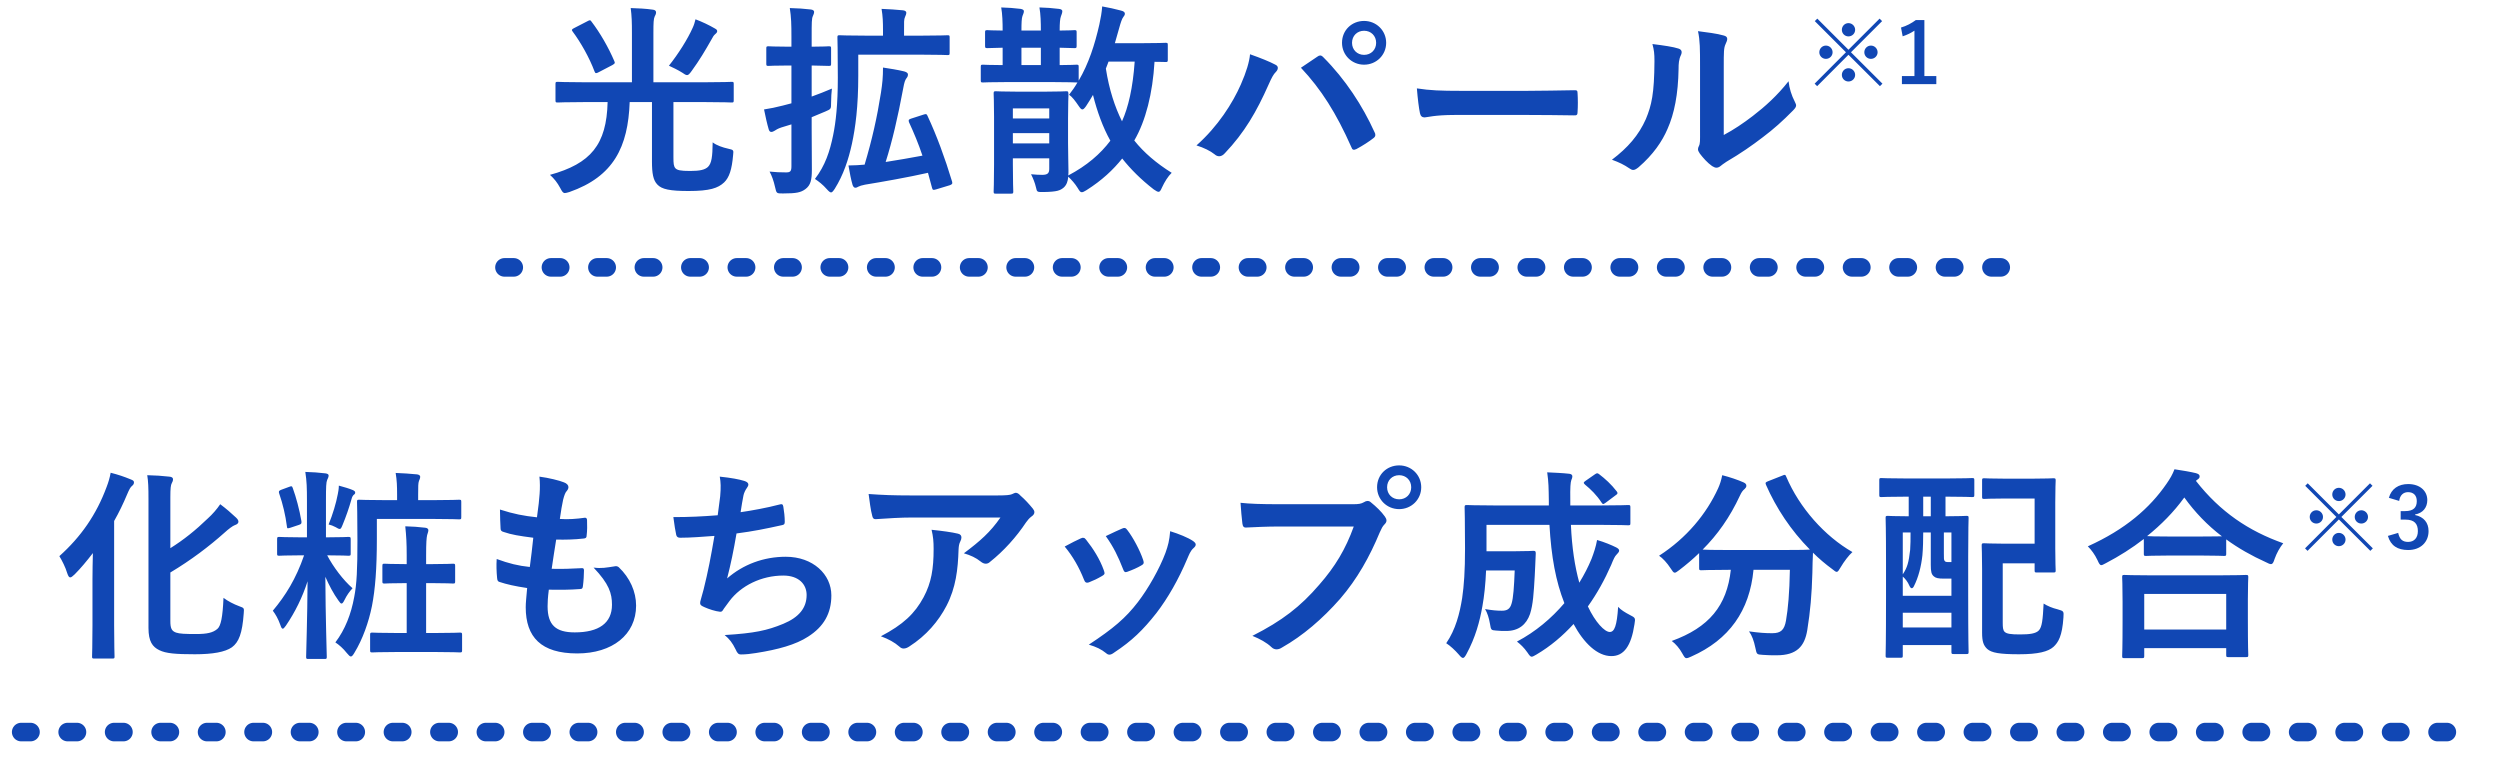 <svg 
 xmlns="http://www.w3.org/2000/svg"
 xmlns:xlink="http://www.w3.org/1999/xlink"
 width="269px" height="83px">
<path fill-rule="evenodd"  fill="rgb(17, 71, 180)"
 d="M259.867,55.354 L259.867,55.417 C260.792,55.615 261.313,56.235 261.313,57.142 C261.313,58.355 260.433,59.182 259.121,59.182 C257.989,59.182 257.243,58.724 256.938,57.663 L258.043,57.340 C258.196,58.032 258.519,58.310 259.112,58.310 C259.759,58.310 260.163,57.879 260.163,57.151 C260.163,56.370 259.795,55.911 258.833,55.911 L258.312,55.911 L258.312,54.995 L258.789,54.995 C259.687,54.995 260.046,54.609 260.046,53.917 C260.046,53.288 259.678,52.955 259.103,52.955 C258.627,52.955 258.240,53.252 258.151,53.899 L257.045,53.566 C257.306,52.596 258.079,52.084 259.121,52.084 C260.370,52.084 261.178,52.812 261.178,53.809 C261.178,54.618 260.693,55.211 259.867,55.354 ZM249.954,55.624 C249.954,56.019 249.631,56.334 249.236,56.334 C248.840,56.334 248.526,56.019 248.526,55.624 C248.526,55.229 248.840,54.905 249.236,54.905 C249.631,54.905 249.954,55.229 249.954,55.624 ZM253.369,55.624 C253.369,55.229 253.683,54.905 254.078,54.905 C254.474,54.905 254.797,55.229 254.797,55.624 C254.797,56.019 254.474,56.334 254.078,56.334 C253.683,56.334 253.369,56.019 253.369,55.624 ZM255.049,59.272 L251.662,55.893 L248.292,59.272 L248.023,59.002 L251.392,55.624 L248.041,52.273 L248.310,52.003 L251.662,55.354 L255.013,52.003 L255.282,52.273 L251.931,55.624 L255.318,59.002 L255.049,59.272 ZM251.662,53.917 C251.266,53.917 250.952,53.602 250.952,53.207 C250.952,52.812 251.266,52.488 251.662,52.488 C252.057,52.488 252.380,52.812 252.380,53.207 C252.380,53.602 252.057,53.917 251.662,53.917 ZM244.752,60.127 C244.620,60.545 244.532,60.699 244.356,60.699 C244.247,60.699 244.071,60.633 243.829,60.501 C242.267,59.797 240.837,58.983 239.540,58.037 L239.540,59.577 C239.540,59.797 239.518,59.819 239.298,59.819 C239.166,59.819 238.572,59.775 236.813,59.775 L233.404,59.775 C231.644,59.775 231.072,59.819 230.918,59.819 C230.698,59.819 230.676,59.797 230.676,59.577 L230.676,57.993 C229.401,58.983 228.037,59.841 226.607,60.589 C226.343,60.721 226.212,60.809 226.102,60.809 C225.948,60.809 225.860,60.655 225.684,60.259 C225.398,59.665 225.046,59.181 224.650,58.785 C228.697,56.960 231.314,54.672 233.118,52.055 C233.514,51.483 233.755,51.065 233.975,50.493 C234.833,50.625 235.647,50.757 236.285,50.911 C236.549,50.999 236.681,51.065 236.681,51.263 C236.681,51.373 236.637,51.483 236.461,51.593 C236.395,51.637 236.329,51.681 236.285,51.747 C238.902,55.090 241.959,57.136 245.676,58.455 C245.302,58.917 244.972,59.511 244.752,60.127 ZM235.031,53.529 C233.887,55.112 232.524,56.476 231.028,57.685 C231.292,57.707 231.908,57.729 233.404,57.729 L236.813,57.729 C238.110,57.729 238.770,57.707 239.078,57.707 C237.494,56.498 236.153,55.090 235.031,53.529 ZM220.949,69.606 C220.377,70.112 219.321,70.398 217.254,70.398 C215.164,70.398 214.284,70.244 213.823,69.826 C213.427,69.452 213.273,69.034 213.273,68.067 L213.273,61.226 C213.273,59.643 213.229,58.851 213.229,58.719 C213.229,58.477 213.251,58.455 213.493,58.455 C213.625,58.455 214.262,58.499 215.582,58.499 L218.925,58.499 L218.925,53.639 L215.802,53.639 C214.174,53.639 213.647,53.683 213.515,53.683 C213.295,53.683 213.273,53.661 213.273,53.463 L213.273,51.703 C213.273,51.483 213.295,51.461 213.515,51.461 C213.647,51.461 214.174,51.505 215.802,51.505 L218.617,51.505 C220.245,51.505 220.795,51.461 220.927,51.461 C221.169,51.461 221.190,51.483 221.190,51.703 C221.190,51.835 221.147,52.495 221.147,54.056 L221.147,59.005 C221.147,60.567 221.190,61.226 221.190,61.358 C221.190,61.578 221.169,61.600 220.927,61.600 L219.167,61.600 C218.947,61.600 218.925,61.578 218.925,61.358 L218.925,60.611 L215.494,60.611 L215.494,66.989 C215.494,67.495 215.516,67.803 215.692,67.979 C215.912,68.199 216.352,68.265 217.342,68.265 C218.397,68.265 219.057,68.177 219.387,67.825 C219.717,67.451 219.805,66.725 219.893,64.943 C220.311,65.207 220.839,65.427 221.388,65.559 C222.070,65.757 222.070,65.757 222.026,66.439 C221.894,68.440 221.476,69.122 220.949,69.606 ZM212.195,53.485 C212.063,53.485 211.403,53.441 209.512,53.441 L209.336,53.441 L209.336,55.552 C210.875,55.552 211.425,55.508 211.579,55.508 C211.799,55.508 211.821,55.530 211.821,55.728 C211.821,55.860 211.777,56.872 211.777,59.885 L211.777,63.976 C211.777,69.012 211.821,70.002 211.821,70.134 C211.821,70.354 211.799,70.376 211.579,70.376 L210.238,70.376 C209.996,70.376 209.974,70.354 209.974,70.134 L209.974,69.408 L204.739,69.408 L204.739,70.530 C204.739,70.750 204.717,70.772 204.519,70.772 L203.134,70.772 C202.914,70.772 202.892,70.750 202.892,70.530 C202.892,70.376 202.936,69.386 202.936,64.218 L202.936,60.479 C202.936,56.894 202.892,55.860 202.892,55.728 C202.892,55.530 202.914,55.508 203.134,55.508 C203.243,55.508 203.837,55.552 205.377,55.552 L205.377,53.441 L205.113,53.441 C203.200,53.441 202.562,53.485 202.430,53.485 C202.232,53.485 202.210,53.463 202.210,53.243 L202.210,51.681 C202.210,51.461 202.232,51.439 202.430,51.439 C202.562,51.439 203.200,51.483 205.113,51.483 L209.512,51.483 C211.403,51.483 212.063,51.439 212.195,51.439 C212.415,51.439 212.437,51.461 212.437,51.681 L212.437,53.243 C212.437,53.463 212.415,53.485 212.195,53.485 ZM204.739,67.517 L209.974,67.517 L209.974,65.933 L204.739,65.933 L204.739,67.517 ZM204.739,57.290 L204.739,61.798 C205.223,61.073 205.377,60.523 205.531,59.181 C205.575,58.653 205.575,57.949 205.575,57.290 L204.739,57.290 ZM207.752,53.441 L206.938,53.441 L206.938,55.552 L207.752,55.552 L207.752,53.441 ZM208.082,62.018 C207.818,61.798 207.752,61.512 207.752,60.765 L207.752,57.290 L206.938,57.290 C206.938,58.103 206.916,59.027 206.850,59.753 C206.719,60.941 206.433,62.106 205.927,63.096 C205.861,63.228 205.773,63.294 205.707,63.294 C205.619,63.294 205.531,63.206 205.443,63.008 C205.289,62.634 205.003,62.260 204.739,62.040 L204.739,64.108 L209.974,64.108 L209.974,62.260 L209.160,62.260 C208.544,62.260 208.280,62.194 208.082,62.018 ZM209.160,59.577 C209.160,60.083 209.160,60.215 209.226,60.325 C209.292,60.457 209.424,60.479 209.644,60.479 L209.974,60.479 L209.974,57.290 L209.160,57.290 L209.160,59.577 ZM204.646,8.185 L205.994,8.185 L205.994,3.297 C205.653,3.530 205.221,3.746 204.727,3.908 L204.548,2.964 C205.141,2.794 205.671,2.506 206.147,2.156 L207.063,2.156 L207.063,8.185 L208.348,8.185 L208.348,9.056 L204.646,9.056 L204.646,8.185 ZM197.187,5.624 C197.187,6.019 196.864,6.334 196.468,6.334 C196.073,6.334 195.758,6.019 195.758,5.624 C195.758,5.229 196.073,4.905 196.468,4.905 C196.864,4.905 197.187,5.229 197.187,5.624 ZM200.601,5.624 C200.601,5.229 200.916,4.905 201.311,4.905 C201.706,4.905 202.030,5.229 202.030,5.624 C202.030,6.019 201.706,6.334 201.311,6.334 C200.916,6.334 200.601,6.019 200.601,5.624 ZM202.281,9.272 L198.894,5.893 L195.525,9.272 L195.255,9.002 L198.625,5.624 L195.273,2.273 L195.543,2.003 L198.894,5.354 L202.245,2.003 L202.515,2.273 L199.164,5.624 L202.551,9.002 L202.281,9.272 ZM198.894,3.917 C198.499,3.917 198.184,3.602 198.184,3.207 C198.184,2.812 198.499,2.488 198.894,2.488 C199.289,2.488 199.613,2.812 199.613,3.207 C199.613,3.602 199.289,3.917 198.894,3.917 ZM189.676,14.768 C188.533,15.647 187.301,16.505 185.762,17.407 C185.366,17.671 185.322,17.715 185.124,17.869 C184.992,17.979 184.838,18.045 184.684,18.045 C184.552,18.045 184.398,17.979 184.222,17.869 C183.738,17.539 183.232,16.967 182.902,16.527 C182.770,16.329 182.704,16.197 182.704,16.065 C182.704,15.955 182.726,15.867 182.792,15.735 C182.946,15.449 182.924,15.185 182.924,14.064 L182.924,7.180 C182.924,5.266 182.924,4.364 182.704,3.353 C183.584,3.463 184.794,3.617 185.454,3.815 C185.740,3.881 185.850,4.012 185.850,4.188 C185.850,4.320 185.784,4.518 185.674,4.738 C185.476,5.156 185.476,5.596 185.476,7.180 L185.476,14.526 C186.553,13.954 187.565,13.272 188.599,12.480 C189.918,11.468 191.216,10.303 192.448,8.741 C192.536,9.511 192.756,10.237 193.129,10.963 C193.195,11.117 193.261,11.226 193.261,11.336 C193.261,11.490 193.173,11.644 192.932,11.886 C191.832,13.008 190.820,13.910 189.676,14.768 ZM180.615,7.400 C180.571,10.149 180.153,12.238 179.427,13.866 C178.855,15.207 177.888,16.637 176.304,18.001 C176.084,18.177 175.908,18.287 175.732,18.287 C175.600,18.287 175.468,18.221 175.314,18.111 C174.765,17.737 174.237,17.473 173.445,17.187 C175.160,15.889 176.326,14.548 177.096,12.810 C177.712,11.314 177.998,10.105 178.020,6.586 C178.020,5.750 177.976,5.398 177.800,4.738 C179.053,4.892 180.065,5.046 180.593,5.222 C180.967,5.332 181.011,5.596 180.879,5.904 C180.637,6.388 180.615,6.872 180.615,7.400 ZM173.847,53.287 L172.791,54.078 C172.659,54.166 172.571,54.232 172.505,54.232 C172.439,54.232 172.395,54.166 172.329,54.078 C171.801,53.265 171.164,52.649 170.548,52.143 C170.460,52.055 170.416,52.011 170.416,51.945 C170.416,51.879 170.482,51.835 170.592,51.747 L171.603,51.043 C171.823,50.889 171.889,50.889 172.065,51.021 C172.703,51.505 173.385,52.121 173.957,52.869 C174.089,53.045 174.089,53.133 173.847,53.287 ZM169.348,12.414 C167.698,12.392 166.071,12.370 164.443,12.370 L156.525,12.370 C154.348,12.370 153.512,12.634 153.292,12.634 C153.028,12.634 152.852,12.502 152.786,12.172 C152.676,11.666 152.544,10.633 152.456,9.511 C153.886,9.731 154.986,9.775 157.207,9.775 L164.289,9.775 C165.961,9.775 167.654,9.731 169.348,9.709 C169.678,9.687 169.744,9.753 169.744,10.017 C169.788,10.677 169.788,11.424 169.744,12.084 C169.744,12.348 169.656,12.436 169.348,12.414 ZM150.549,54.782 C149.229,54.782 148.173,53.749 148.173,52.429 C148.173,51.065 149.229,50.076 150.549,50.076 C151.868,50.076 152.924,51.109 152.924,52.429 C152.924,53.749 151.868,54.782 150.549,54.782 ZM150.549,51.131 C149.801,51.131 149.251,51.681 149.251,52.429 C149.251,53.177 149.801,53.727 150.549,53.727 C151.296,53.727 151.846,53.177 151.846,52.429 C151.846,51.681 151.296,51.131 150.549,51.131 ZM146.775,6.960 C145.456,6.960 144.400,5.926 144.400,4.606 C144.400,3.243 145.456,2.253 146.775,2.253 C148.095,2.253 149.151,3.287 149.151,4.606 C149.151,5.926 148.095,6.960 146.775,6.960 ZM146.775,3.309 C146.028,3.309 145.478,3.859 145.478,4.606 C145.478,5.354 146.028,5.904 146.775,5.904 C147.523,5.904 148.073,5.354 148.073,4.606 C148.073,3.859 147.523,3.309 146.775,3.309 ZM147.985,14.526 C147.985,14.658 147.919,14.768 147.765,14.877 C147.347,15.207 146.643,15.669 145.940,16.043 C145.654,16.175 145.500,16.131 145.412,15.845 C143.784,12.172 142.157,9.599 139.979,7.290 C140.771,6.762 141.365,6.344 141.739,6.102 C141.849,6.014 141.959,5.970 142.047,5.970 C142.157,5.970 142.245,6.014 142.377,6.146 C144.774,8.543 146.621,11.402 147.897,14.218 C147.963,14.328 147.985,14.416 147.985,14.526 ZM146.766,54.034 C146.898,53.947 147.030,53.903 147.140,53.903 C147.272,53.903 147.404,53.947 147.514,54.056 C148.085,54.518 148.635,55.046 149.009,55.574 C149.119,55.728 149.185,55.860 149.185,56.014 C149.185,56.146 149.119,56.278 148.965,56.432 C148.767,56.630 148.657,56.850 148.459,57.290 C147.382,59.885 146.040,62.304 144.192,64.438 C142.301,66.593 140.168,68.418 137.946,69.672 C137.748,69.804 137.550,69.870 137.352,69.870 C137.176,69.870 136.978,69.804 136.803,69.628 C136.297,69.144 135.571,68.748 134.757,68.418 C137.968,66.791 139.926,65.273 141.949,62.920 C143.665,60.963 144.786,59.093 145.666,56.652 L137.726,56.652 C136.297,56.652 135.043,56.718 134.097,56.762 C133.811,56.784 133.723,56.630 133.679,56.322 C133.613,55.882 133.525,54.738 133.481,54.100 C134.471,54.210 135.637,54.254 137.704,54.254 L145.556,54.254 C146.216,54.254 146.458,54.210 146.766,54.034 ZM136.504,9.093 C135.207,12.018 133.909,14.262 131.798,16.483 C131.600,16.703 131.402,16.813 131.182,16.813 C131.006,16.813 130.852,16.747 130.676,16.593 C130.236,16.241 129.532,15.889 128.740,15.647 C131.050,13.602 132.633,11.095 133.513,9.093 C134.107,7.751 134.437,6.630 134.503,5.838 C135.624,6.234 136.614,6.630 137.230,6.960 C137.428,7.048 137.494,7.180 137.494,7.312 C137.494,7.466 137.406,7.619 137.274,7.751 C137.032,7.993 136.856,8.301 136.504,9.093 ZM127.757,60.105 C126.812,62.348 125.668,64.350 124.436,65.955 C122.985,67.803 121.775,68.968 119.906,70.200 C119.730,70.332 119.554,70.442 119.378,70.442 C119.268,70.442 119.136,70.398 119.026,70.288 C118.476,69.848 117.970,69.606 117.156,69.364 C119.796,67.627 121.115,66.505 122.435,64.789 C123.535,63.360 124.766,61.204 125.404,59.489 C125.690,58.675 125.822,58.191 125.910,57.158 C126.834,57.444 127.823,57.839 128.373,58.213 C128.549,58.345 128.659,58.455 128.659,58.587 C128.659,58.719 128.593,58.829 128.417,58.983 C128.087,59.269 127.933,59.709 127.757,60.105 ZM121.313,57.048 C121.907,57.817 122.655,59.203 123.007,60.259 C123.117,60.589 123.073,60.699 122.787,60.853 C122.369,61.095 121.885,61.314 121.269,61.534 C121.027,61.622 120.939,61.512 120.829,61.204 C120.323,59.907 119.818,58.851 118.982,57.685 C119.862,57.268 120.367,57.026 120.741,56.872 C120.983,56.762 121.137,56.784 121.313,57.048 ZM125.039,20.156 C124.885,20.508 124.797,20.640 124.665,20.640 C124.533,20.640 124.401,20.552 124.137,20.376 C122.774,19.320 121.652,18.199 120.750,17.055 C119.783,18.265 118.573,19.408 116.901,20.464 C116.660,20.618 116.506,20.684 116.396,20.684 C116.242,20.684 116.154,20.552 115.956,20.222 C115.670,19.760 115.296,19.342 114.944,19.012 C114.900,19.518 114.768,19.892 114.460,20.178 C114.086,20.486 113.778,20.640 112.283,20.662 C111.601,20.662 111.579,20.684 111.469,20.156 C111.359,19.672 111.161,19.188 110.941,18.748 C111.447,18.792 111.733,18.814 112.151,18.814 C112.767,18.814 112.899,18.594 112.899,18.155 L112.899,17.033 L108.984,17.033 L108.984,17.671 C108.984,19.606 109.028,20.486 109.028,20.596 C109.028,20.816 109.006,20.838 108.764,20.838 L107.158,20.838 C106.938,20.838 106.916,20.816 106.916,20.596 C106.916,20.464 106.960,19.672 106.960,17.693 L106.960,12.568 C106.960,10.941 106.916,10.215 106.916,10.083 C106.916,9.841 106.938,9.819 107.158,9.819 C107.290,9.819 107.862,9.863 109.490,9.863 L112.415,9.863 C114.042,9.863 114.592,9.819 114.724,9.819 C114.944,9.819 114.966,9.841 114.966,10.259 C114.966,10.391 114.922,11.051 114.922,12.744 L114.922,15.383 C114.922,16.483 114.966,17.693 114.966,18.375 C114.966,18.550 114.966,18.726 114.944,18.880 C116.945,17.825 118.397,16.571 119.475,15.141 C118.661,13.690 118.045,11.974 117.605,10.215 C117.385,10.611 117.121,11.007 116.857,11.424 C116.682,11.666 116.572,11.776 116.462,11.776 C116.352,11.776 116.242,11.666 116.066,11.402 C115.692,10.853 115.362,10.413 115.032,10.193 C115.362,9.775 115.670,9.335 115.934,8.873 L115.824,8.873 C115.692,8.873 115.032,8.829 113.075,8.829 L108.500,8.829 C106.542,8.829 105.905,8.873 105.773,8.873 C105.553,8.873 105.531,8.851 105.531,8.631 L105.531,7.202 C105.531,6.982 105.553,6.960 105.773,6.960 C105.883,6.960 106.432,7.004 107.884,7.004 L107.884,5.134 C106.762,5.156 106.366,5.178 106.256,5.178 C106.014,5.178 105.993,5.156 105.993,4.914 L105.993,3.485 C105.993,3.265 106.014,3.243 106.256,3.243 C106.366,3.243 106.762,3.287 107.884,3.287 C107.884,2.407 107.862,1.549 107.730,0.801 C108.522,0.823 109.072,0.867 109.819,0.955 C110.061,0.999 110.171,1.087 110.171,1.197 C110.171,1.395 110.083,1.527 110.017,1.725 C109.929,1.967 109.907,2.451 109.907,3.287 L111.997,3.287 C111.997,2.407 111.975,1.549 111.843,0.801 C112.635,0.823 113.185,0.867 113.932,0.955 C114.196,0.977 114.306,1.087 114.306,1.197 C114.306,1.395 114.218,1.571 114.152,1.769 C114.064,2.011 114.020,2.451 114.020,3.287 C115.098,3.287 115.494,3.243 115.604,3.243 C115.824,3.243 115.846,3.265 115.846,3.485 L115.846,4.914 C115.846,5.156 115.824,5.178 115.604,5.178 C115.494,5.178 115.098,5.156 114.020,5.134 L114.020,7.004 C115.230,7.004 115.714,6.960 115.824,6.960 C116.044,6.960 116.066,6.982 116.066,7.202 L116.066,8.675 C117.143,6.850 117.803,4.782 118.287,2.649 C118.441,1.945 118.551,1.329 118.595,0.691 C119.343,0.823 119.937,0.955 120.596,1.131 C120.882,1.197 121.036,1.307 121.036,1.461 C121.036,1.593 120.992,1.681 120.882,1.813 C120.728,1.989 120.574,2.473 120.442,2.957 L119.959,4.650 L122.620,4.650 C124.599,4.650 125.281,4.606 125.413,4.606 C125.633,4.606 125.655,4.628 125.655,4.848 L125.655,6.410 C125.655,6.652 125.633,6.674 125.413,6.674 C125.325,6.674 124.973,6.652 124.225,6.652 C124.027,10.039 123.280,13.008 122.048,15.119 C123.082,16.417 124.423,17.561 126.073,18.594 C125.677,18.968 125.303,19.584 125.039,20.156 ZM112.899,11.666 L108.984,11.666 L108.984,12.744 L112.899,12.744 L112.899,11.666 ZM112.899,14.328 L108.984,14.328 L108.984,15.427 L112.899,15.427 L112.899,14.328 ZM111.997,5.134 L109.907,5.134 L109.907,7.004 L111.997,7.004 L111.997,5.134 ZM122.092,6.630 L119.277,6.630 C119.189,6.894 119.079,7.136 118.991,7.378 C119.343,9.643 119.959,11.512 120.728,13.052 C121.410,11.534 121.894,9.467 122.092,6.630 ZM100.730,20.376 C100.422,20.464 100.356,20.464 100.290,20.222 L99.850,18.594 C97.716,19.078 94.835,19.584 93.076,19.870 C92.724,19.936 92.460,20.024 92.350,20.090 C92.240,20.156 92.152,20.200 92.020,20.200 C91.910,20.200 91.800,20.090 91.734,19.892 C91.558,19.276 91.448,18.682 91.294,17.803 C91.954,17.803 92.482,17.759 93.032,17.715 C93.845,14.987 94.373,12.634 94.791,9.973 C94.945,8.961 95.011,8.323 95.011,7.268 C95.737,7.378 96.595,7.510 97.298,7.685 C97.518,7.751 97.694,7.839 97.694,8.015 C97.694,8.169 97.650,8.279 97.540,8.411 C97.386,8.609 97.298,8.873 97.189,9.489 C96.595,12.678 96.001,15.207 95.297,17.429 C96.551,17.231 97.980,16.989 99.256,16.747 C98.838,15.493 98.332,14.284 97.804,13.140 C97.738,12.920 97.760,12.854 98.024,12.766 L99.388,12.326 C99.652,12.238 99.718,12.260 99.806,12.480 C100.774,14.548 101.675,16.989 102.445,19.540 C102.511,19.760 102.445,19.848 102.181,19.936 L100.730,20.376 ZM101.961,5.926 C101.829,5.926 101.125,5.882 99.058,5.882 L92.350,5.882 L92.350,8.147 C92.350,11.490 92.042,13.734 91.668,15.471 C91.294,17.187 90.744,18.836 89.821,20.310 C89.645,20.574 89.535,20.706 89.425,20.706 C89.315,20.706 89.183,20.596 88.985,20.376 C88.523,19.848 88.083,19.518 87.687,19.254 C88.787,17.825 89.293,16.285 89.645,14.548 C89.931,13.162 90.150,11.270 90.150,8.367 C90.150,5.442 90.106,4.166 90.106,4.034 C90.106,3.815 90.128,3.793 90.348,3.793 C90.480,3.793 91.228,3.837 93.318,3.837 L95.011,3.837 L95.011,3.265 C95.011,2.341 94.989,1.769 94.857,0.955 C95.649,0.977 96.397,1.043 97.167,1.109 C97.386,1.131 97.518,1.241 97.518,1.351 C97.518,1.527 97.452,1.659 97.386,1.813 C97.254,2.077 97.276,2.407 97.276,3.265 L97.276,3.837 L99.058,3.837 C101.125,3.837 101.829,3.793 101.961,3.793 C102.159,3.793 102.181,3.815 102.181,4.034 L102.181,5.684 C102.181,5.904 102.159,5.926 101.961,5.926 ZM89.513,9.533 C89.469,9.929 89.425,10.501 89.425,11.051 C89.425,11.732 89.425,11.732 88.809,11.996 L87.335,12.612 L87.335,13.800 C87.335,15.339 87.357,17.165 87.357,18.243 C87.357,19.364 87.225,19.936 86.653,20.354 C86.170,20.706 85.708,20.816 84.234,20.816 C83.552,20.816 83.552,20.816 83.398,20.134 C83.244,19.430 83.024,18.858 82.805,18.462 C83.398,18.528 83.970,18.550 84.586,18.550 C85.026,18.550 85.158,18.440 85.158,17.891 L85.158,13.382 L84.080,13.712 C83.684,13.844 83.486,13.976 83.354,14.064 C83.244,14.130 83.112,14.196 83.002,14.196 C82.870,14.196 82.783,14.130 82.717,13.932 C82.541,13.338 82.365,12.546 82.211,11.776 C82.914,11.666 83.464,11.556 84.234,11.358 L85.158,11.117 L85.158,7.048 L84.872,7.048 C83.310,7.048 82.827,7.092 82.695,7.092 C82.475,7.092 82.453,7.070 82.453,6.850 L82.453,5.222 C82.453,5.002 82.475,4.980 82.695,4.980 C82.827,4.980 83.310,5.024 84.872,5.024 L85.158,5.024 L85.158,3.991 C85.158,2.583 85.136,1.879 84.982,0.867 C85.818,0.889 86.521,0.933 87.247,1.021 C87.467,1.043 87.599,1.153 87.599,1.263 C87.599,1.439 87.533,1.571 87.467,1.725 C87.335,1.989 87.335,2.451 87.335,3.947 L87.335,5.024 C88.611,5.024 89.073,4.980 89.183,4.980 C89.403,4.980 89.425,5.002 89.425,5.222 L89.425,6.850 C89.425,7.070 89.403,7.092 89.183,7.092 C89.073,7.092 88.611,7.070 87.335,7.048 L87.335,10.391 C88.061,10.127 88.809,9.841 89.513,9.533 ZM79.997,53.309 C79.887,53.903 79.799,54.342 79.689,55.112 C80.789,54.958 82.592,54.628 83.824,54.298 C84.132,54.210 84.242,54.232 84.286,54.518 C84.374,55.024 84.440,55.618 84.440,56.146 C84.440,56.388 84.374,56.454 84.176,56.498 C82.284,56.916 81.097,57.158 79.249,57.400 C78.941,59.225 78.633,60.699 78.238,62.238 C79.953,60.743 82.152,59.907 84.550,59.907 C87.475,59.907 89.454,61.798 89.454,64.064 C89.454,65.999 88.641,67.429 86.947,68.506 C85.627,69.364 83.736,69.892 81.339,70.266 C80.789,70.354 80.261,70.420 79.711,70.420 C79.491,70.420 79.337,70.310 79.161,69.892 C78.809,69.166 78.479,68.748 77.974,68.331 C81.185,68.133 82.526,67.847 84.286,67.121 C85.979,66.417 86.793,65.405 86.793,64.020 C86.793,62.876 85.957,61.930 84.286,61.930 C81.910,61.930 79.733,63.030 78.501,64.658 C78.303,64.943 78.084,65.207 77.886,65.493 C77.732,65.757 77.666,65.845 77.468,65.823 C76.984,65.779 76.258,65.537 75.818,65.339 C75.466,65.185 75.334,65.097 75.334,64.899 C75.334,64.811 75.356,64.658 75.422,64.460 C75.532,64.086 75.620,63.756 75.708,63.426 C76.192,61.490 76.500,59.863 76.874,57.663 C75.686,57.751 74.301,57.861 73.179,57.861 C72.937,57.861 72.805,57.751 72.761,57.554 C72.695,57.290 72.541,56.366 72.453,55.640 C74.169,55.640 75.532,55.574 77.226,55.442 C77.336,54.672 77.424,53.947 77.490,53.419 C77.578,52.451 77.556,51.879 77.446,51.285 C78.699,51.417 79.513,51.571 80.085,51.747 C80.371,51.835 80.525,51.967 80.525,52.143 C80.525,52.253 80.437,52.407 80.371,52.495 C80.217,52.693 80.041,53.067 79.997,53.309 ZM78.729,11.029 C78.597,11.029 77.915,10.985 75.914,10.985 L72.461,10.985 L72.461,16.923 C72.461,17.583 72.483,17.891 72.681,18.111 C72.879,18.309 73.209,18.396 74.264,18.396 C75.320,18.396 75.848,18.265 76.178,17.957 C76.574,17.561 76.662,16.879 76.684,15.317 C77.102,15.647 77.761,15.867 78.355,15.999 C78.927,16.131 78.949,16.131 78.883,16.681 C78.751,18.243 78.465,19.100 77.915,19.628 C77.256,20.244 76.376,20.552 74.089,20.552 C72.109,20.552 71.207,20.376 70.723,19.848 C70.284,19.386 70.152,18.660 70.152,17.385 L70.152,10.985 L67.754,10.985 C67.578,15.801 66.039,18.990 61.266,20.662 C61.024,20.728 60.892,20.772 60.782,20.772 C60.584,20.772 60.496,20.640 60.276,20.222 C59.968,19.650 59.639,19.232 59.177,18.814 C63.575,17.605 65.269,15.559 65.379,10.985 L62.828,10.985 C60.826,10.985 60.166,11.029 60.012,11.029 C59.792,11.029 59.770,11.007 59.770,10.765 L59.770,9.049 C59.770,8.829 59.792,8.807 60.012,8.807 C60.166,8.807 60.826,8.851 62.828,8.851 L67.996,8.851 L67.996,3.551 C67.996,2.385 67.974,1.725 67.864,0.867 C68.656,0.889 69.514,0.933 70.262,1.043 C70.482,1.065 70.591,1.175 70.591,1.329 C70.591,1.505 70.526,1.615 70.438,1.791 C70.328,2.033 70.306,2.429 70.306,3.551 L70.306,8.851 L75.914,8.851 C77.915,8.851 78.597,8.807 78.729,8.807 C78.927,8.807 78.949,8.829 78.949,9.049 L78.949,10.765 C78.949,11.007 78.927,11.029 78.729,11.029 ZM76.552,4.254 C75.892,5.420 75.254,6.498 74.418,7.641 C74.198,7.949 74.067,8.081 73.935,8.081 C73.803,8.081 73.649,7.993 73.407,7.817 C72.923,7.510 72.351,7.246 71.977,7.070 C72.989,5.794 73.979,4.232 74.528,3.001 C74.682,2.671 74.748,2.429 74.836,2.077 C75.540,2.341 76.288,2.693 76.926,3.067 C77.124,3.177 77.168,3.243 77.168,3.353 C77.168,3.463 77.124,3.529 76.948,3.683 C76.816,3.793 76.706,3.947 76.552,4.254 ZM64.411,7.773 C64.125,7.927 64.059,7.905 63.971,7.685 C63.421,6.212 62.476,4.540 61.618,3.397 C61.486,3.221 61.508,3.155 61.772,3.023 L63.224,2.275 C63.465,2.143 63.531,2.143 63.641,2.319 C64.565,3.529 65.467,5.090 66.105,6.586 C66.193,6.806 66.171,6.828 65.885,7.004 L64.411,7.773 ZM60.680,51.901 C60.988,52.011 61.164,52.209 61.164,52.407 C61.164,52.561 61.098,52.693 60.988,52.825 C60.834,52.979 60.724,53.265 60.592,53.771 C60.482,54.276 60.350,55.024 60.240,55.838 C61.120,55.904 62.022,55.838 62.946,55.706 C63.100,55.706 63.166,55.816 63.166,55.970 C63.188,56.498 63.188,57.114 63.122,57.619 C63.122,57.861 63.034,57.927 62.770,57.949 C61.802,58.059 60.812,58.081 59.845,58.059 C59.713,58.829 59.493,60.325 59.361,61.204 C60.526,61.226 61.428,61.204 62.484,61.139 C62.770,61.095 62.836,61.183 62.836,61.380 C62.836,61.776 62.792,62.568 62.726,63.030 C62.704,63.294 62.638,63.382 62.418,63.382 C61.318,63.470 60.175,63.470 59.053,63.448 C58.943,64.306 58.921,64.833 58.921,65.229 C58.921,67.253 59.801,68.045 61.846,68.045 C64.419,68.045 65.849,67.055 65.849,65.075 C65.849,63.844 65.541,62.832 63.869,61.073 C64.749,61.183 65.233,61.073 66.113,60.941 C66.267,60.897 66.443,60.919 66.575,61.029 C67.784,62.172 68.444,63.668 68.444,65.163 C68.444,68.287 65.893,70.310 62.110,70.310 C58.217,70.310 56.568,68.550 56.568,65.339 C56.568,64.877 56.633,64.262 56.721,63.272 C55.402,63.074 54.522,62.876 53.730,62.612 C53.576,62.568 53.510,62.458 53.488,62.194 C53.422,61.512 53.400,60.831 53.444,60.149 C54.764,60.633 55.754,60.875 57.007,61.007 C57.117,60.193 57.293,58.763 57.381,57.861 C55.842,57.663 55.050,57.532 54.214,57.246 C53.950,57.180 53.862,57.070 53.862,56.872 C53.840,56.344 53.796,55.618 53.796,54.826 C55.292,55.310 56.348,55.508 57.777,55.662 C57.953,54.386 58.019,53.793 58.063,53.133 C58.107,52.517 58.107,51.879 58.041,51.285 C59.053,51.417 60.197,51.703 60.680,51.901 ZM49.479,70.200 C49.347,70.200 48.732,70.156 46.840,70.156 L42.705,70.156 C40.814,70.156 40.198,70.200 40.066,70.200 C39.846,70.200 39.824,70.178 39.824,69.958 L39.824,68.331 C39.824,68.089 39.846,68.067 40.066,68.067 C40.198,68.067 40.814,68.111 42.705,68.111 L43.761,68.111 L43.761,62.744 L43.651,62.744 C42.045,62.744 41.518,62.788 41.386,62.788 C41.166,62.788 41.144,62.766 41.144,62.546 L41.144,60.919 C41.144,60.677 41.166,60.655 41.386,60.655 C41.518,60.655 42.045,60.699 43.651,60.699 L43.761,60.699 L43.761,59.775 C43.761,58.455 43.717,57.685 43.607,56.630 C44.421,56.652 45.015,56.696 45.762,56.784 C45.982,56.806 46.092,56.916 46.092,57.048 C46.092,57.224 46.004,57.400 45.960,57.576 C45.894,57.883 45.850,58.367 45.850,59.753 L45.850,60.699 L46.466,60.699 C48.072,60.699 48.600,60.655 48.732,60.655 C48.952,60.655 48.974,60.677 48.974,60.919 L48.974,62.546 C48.974,62.766 48.952,62.788 48.732,62.788 C48.600,62.788 48.072,62.744 46.466,62.744 L45.850,62.744 L45.850,68.111 L46.840,68.111 C48.732,68.111 49.347,68.067 49.479,68.067 C49.699,68.067 49.721,68.089 49.721,68.331 L49.721,69.958 C49.721,70.178 49.699,70.200 49.479,70.200 ZM49.391,55.882 C49.281,55.882 48.600,55.838 46.598,55.838 L40.550,55.838 L40.550,57.949 C40.550,61.204 40.374,63.404 40.022,65.207 C39.670,66.945 39.032,68.770 38.131,70.244 C37.977,70.508 37.867,70.640 37.757,70.640 C37.647,70.640 37.515,70.508 37.317,70.266 C36.921,69.760 36.459,69.364 36.085,69.122 C37.141,67.737 37.779,66.065 38.109,64.262 C38.394,62.832 38.460,61.183 38.460,58.191 C38.460,55.398 38.416,54.144 38.416,54.012 C38.416,53.793 38.438,53.771 38.636,53.771 C38.790,53.771 39.516,53.815 41.518,53.815 L42.727,53.815 L42.727,53.221 C42.727,52.275 42.705,51.703 42.573,50.889 C43.365,50.911 44.113,50.977 44.883,51.043 C45.081,51.065 45.213,51.175 45.213,51.285 C45.213,51.461 45.147,51.593 45.081,51.747 C44.993,51.989 44.993,52.341 44.993,53.221 L44.993,53.815 L46.598,53.815 C48.600,53.815 49.281,53.771 49.391,53.771 C49.611,53.771 49.633,53.793 49.633,54.012 L49.633,55.640 C49.633,55.860 49.611,55.882 49.391,55.882 ZM37.823,53.705 C37.559,54.650 37.229,55.596 36.855,56.498 C36.723,56.806 36.679,56.916 36.547,56.916 C36.459,56.916 36.327,56.850 36.107,56.718 C35.865,56.586 35.623,56.498 35.359,56.432 C35.799,55.354 36.173,54.122 36.349,53.155 C36.393,52.935 36.459,52.605 36.459,52.253 C37.031,52.407 37.625,52.583 37.977,52.737 C38.153,52.825 38.219,52.891 38.219,53.001 C38.219,53.089 38.175,53.177 38.087,53.221 C37.977,53.309 37.889,53.441 37.823,53.705 ZM35.073,53.859 L35.073,57.817 L35.183,57.817 C36.833,57.817 37.339,57.773 37.471,57.773 C37.713,57.773 37.735,57.795 37.735,58.037 L37.735,59.577 C37.735,59.775 37.713,59.797 37.471,59.797 C37.339,59.797 36.833,59.753 35.205,59.753 C35.865,61.007 36.921,62.414 37.933,63.294 C37.603,63.646 37.295,64.086 37.075,64.548 C36.943,64.811 36.855,64.943 36.745,64.943 C36.657,64.943 36.569,64.833 36.415,64.614 C35.887,63.888 35.403,62.964 35.007,62.062 C35.029,66.527 35.161,70.222 35.161,70.662 C35.161,70.882 35.139,70.904 34.919,70.904 L33.182,70.904 C32.962,70.904 32.940,70.882 32.940,70.662 C32.940,70.222 33.072,66.571 33.094,62.546 C32.544,64.262 31.752,65.867 30.763,67.319 C30.609,67.539 30.499,67.649 30.433,67.649 C30.323,67.649 30.257,67.517 30.169,67.253 C29.927,66.571 29.641,66.087 29.355,65.713 C30.719,64.086 31.840,62.304 32.720,59.753 L32.346,59.753 C30.719,59.753 30.191,59.797 30.059,59.797 C29.839,59.797 29.817,59.775 29.817,59.577 L29.817,58.037 C29.817,57.795 29.839,57.773 30.059,57.773 C30.191,57.773 30.719,57.817 32.346,57.817 L33.028,57.817 L33.028,53.903 C33.028,52.473 33.006,51.791 32.852,50.779 C33.688,50.801 34.238,50.845 35.007,50.933 C35.227,50.955 35.359,51.043 35.359,51.153 C35.359,51.351 35.271,51.483 35.205,51.637 C35.095,51.901 35.073,52.363 35.073,53.859 ZM31.246,56.784 C30.939,56.872 30.895,56.894 30.873,56.652 C30.719,55.442 30.433,54.232 30.037,53.089 C29.971,52.869 29.993,52.803 30.279,52.693 L31.115,52.385 C31.400,52.275 31.422,52.297 31.510,52.539 C31.862,53.507 32.214,54.804 32.434,56.080 C32.456,56.322 32.434,56.388 32.170,56.476 L31.246,56.784 ZM24.950,69.650 C24.224,70.156 22.904,70.398 20.969,70.398 C18.901,70.398 17.846,70.310 17.142,69.958 C16.416,69.606 15.976,69.034 15.976,67.561 L15.976,53.683 C15.976,52.451 15.954,51.813 15.844,51.131 C16.724,51.153 17.428,51.197 18.198,51.285 C18.484,51.307 18.616,51.395 18.616,51.571 C18.616,51.747 18.550,51.857 18.484,51.989 C18.374,52.187 18.330,52.539 18.330,53.485 L18.330,58.983 C19.737,58.103 21.035,57.070 22.399,55.750 C22.838,55.354 23.344,54.782 23.696,54.254 C24.290,54.694 24.928,55.244 25.412,55.706 C25.588,55.882 25.654,55.992 25.654,56.146 C25.654,56.300 25.500,56.432 25.280,56.498 C25.038,56.586 24.620,56.894 24.136,57.334 C22.508,58.785 20.573,60.259 18.330,61.600 L18.330,66.813 C18.330,67.605 18.462,67.891 18.945,68.067 C19.341,68.199 19.913,68.221 21.123,68.221 C22.245,68.221 22.904,68.089 23.388,67.671 C23.762,67.363 23.960,66.417 24.048,64.328 C24.510,64.680 25.148,65.009 25.742,65.229 C26.291,65.427 26.269,65.427 26.225,65.999 C26.071,68.155 25.698,69.100 24.950,69.650 ZM13.667,53.221 C13.271,54.166 12.809,55.134 12.281,56.058 L12.281,67.297 C12.281,69.430 12.325,70.508 12.325,70.640 C12.325,70.838 12.303,70.860 12.083,70.860 L10.170,70.860 C9.928,70.860 9.906,70.838 9.906,70.640 C9.906,70.486 9.950,69.430 9.950,67.297 L9.950,62.326 C9.950,61.490 9.972,60.479 9.994,59.511 C9.334,60.369 8.674,61.161 8.037,61.798 C7.817,61.996 7.685,62.128 7.553,62.128 C7.421,62.128 7.333,61.974 7.223,61.644 C7.047,61.051 6.695,60.347 6.387,59.841 C8.718,57.751 10.368,55.376 11.468,52.407 C11.665,51.901 11.819,51.373 11.907,50.867 C12.765,51.087 13.337,51.285 14.041,51.571 C14.327,51.681 14.415,51.747 14.415,51.901 C14.415,52.055 14.349,52.165 14.217,52.275 C14.041,52.407 13.909,52.649 13.667,53.221 ZM107.363,53.309 C108.287,53.309 108.661,53.265 108.881,53.177 C108.991,53.133 109.189,53.023 109.299,53.023 C109.475,53.023 109.651,53.155 109.805,53.331 C110.289,53.749 110.707,54.210 111.124,54.716 C111.234,54.848 111.300,54.980 111.300,55.112 C111.300,55.288 111.190,55.442 110.992,55.574 C110.751,55.750 110.575,55.970 110.399,56.212 C109.365,57.773 108.001,59.291 106.528,60.457 C106.396,60.589 106.242,60.655 106.066,60.655 C105.890,60.655 105.692,60.567 105.538,60.435 C104.988,59.995 104.438,59.753 103.712,59.533 C105.472,58.213 106.550,57.268 107.649,55.684 L98.148,55.684 C96.894,55.684 95.553,55.772 94.255,55.860 C93.991,55.882 93.903,55.728 93.859,55.530 C93.683,54.914 93.551,53.815 93.463,53.155 C94.959,53.265 96.169,53.309 97.928,53.309 L107.363,53.309 ZM100.457,59.071 C100.457,58.257 100.413,57.751 100.237,57.004 C101.315,57.114 102.459,57.268 103.075,57.422 C103.361,57.488 103.449,57.641 103.449,57.839 C103.449,57.971 103.405,58.103 103.339,58.235 C103.185,58.543 103.163,58.763 103.141,59.137 C103.075,61.270 102.855,63.228 101.843,65.185 C100.985,66.835 99.666,68.396 97.840,69.562 C97.642,69.694 97.444,69.782 97.224,69.782 C97.070,69.782 96.916,69.716 96.784,69.584 C96.257,69.122 95.619,68.770 94.783,68.462 C97.180,67.209 98.434,66.021 99.380,64.262 C100.215,62.700 100.457,61.204 100.457,59.071 ZM116.870,58.081 C117.640,59.049 118.344,60.171 118.762,61.336 C118.806,61.490 118.850,61.578 118.850,61.666 C118.850,61.798 118.762,61.864 118.586,61.974 C118.058,62.282 117.684,62.458 117.178,62.656 C116.870,62.766 116.738,62.656 116.628,62.348 C116.123,61.073 115.441,59.863 114.561,58.807 C115.309,58.389 115.837,58.147 116.299,57.927 C116.541,57.817 116.694,57.839 116.870,58.081 ZM157.637,59.027 C157.637,56.036 157.593,54.738 157.593,54.606 C157.593,54.364 157.615,54.342 157.857,54.342 C157.989,54.342 158.715,54.386 160.804,54.386 L166.655,54.386 L166.655,53.925 C166.633,52.451 166.633,51.923 166.479,50.823 C167.315,50.867 168.062,50.889 168.854,50.977 C169.074,50.999 169.184,51.109 169.184,51.241 C169.184,51.417 169.118,51.549 169.074,51.659 C168.986,51.923 168.942,52.385 168.964,53.859 L168.964,54.386 L172.263,54.386 C174.331,54.386 175.056,54.342 175.188,54.342 C175.408,54.342 175.430,54.364 175.430,54.606 L175.430,56.278 C175.430,56.498 175.408,56.520 175.188,56.520 C175.056,56.520 174.331,56.476 172.263,56.476 L169.030,56.476 C169.140,58.939 169.448,60.941 169.932,62.700 C170.460,61.842 170.900,60.985 171.252,60.127 C171.493,59.489 171.713,58.851 171.845,58.103 C172.615,58.323 173.407,58.653 173.891,58.895 C174.111,59.005 174.221,59.115 174.221,59.247 C174.221,59.401 174.067,59.533 173.913,59.709 C173.759,59.863 173.627,60.127 173.363,60.787 C172.681,62.348 171.845,63.866 170.856,65.251 C171.647,66.945 172.659,68.001 173.209,68.001 C173.715,68.001 173.979,67.341 174.111,65.295 C174.397,65.625 174.881,65.911 175.342,66.153 C175.980,66.483 175.980,66.483 175.870,67.165 C175.518,69.518 174.727,70.596 173.385,70.596 C171.867,70.596 170.416,69.188 169.316,67.143 C168.150,68.418 166.831,69.540 165.335,70.420 C165.071,70.574 164.917,70.662 164.807,70.662 C164.675,70.662 164.565,70.530 164.345,70.200 C163.994,69.694 163.598,69.320 163.224,69.034 C165.225,67.979 166.941,66.527 168.326,64.899 C167.403,62.546 166.919,59.929 166.721,56.476 L159.947,56.476 L159.947,59.313 L163.114,59.313 C164.455,59.313 164.851,59.269 164.983,59.269 C165.203,59.269 165.247,59.313 165.247,59.555 C165.203,60.391 165.181,61.314 165.137,61.974 C165.027,63.844 164.961,65.031 164.631,66.065 C164.235,67.209 163.400,67.891 162.080,67.891 C161.684,67.891 161.354,67.891 160.958,67.847 C160.453,67.803 160.431,67.803 160.321,67.121 C160.211,66.483 160.035,65.933 159.793,65.537 C160.585,65.669 161.046,65.713 161.596,65.713 C162.102,65.713 162.476,65.581 162.652,64.921 C162.828,64.350 162.916,63.140 162.982,61.380 L159.903,61.380 C159.837,62.898 159.705,64.130 159.507,65.229 C159.221,66.857 158.759,68.594 157.791,70.376 C157.637,70.662 157.527,70.794 157.417,70.794 C157.307,70.794 157.175,70.684 156.978,70.442 C156.560,69.958 156.032,69.474 155.614,69.210 C156.626,67.737 157.065,65.999 157.329,64.350 C157.527,62.986 157.637,61.446 157.637,59.027 ZM198.894,8.769 C198.499,8.769 198.184,8.454 198.184,8.059 C198.184,7.663 198.499,7.340 198.894,7.340 C199.289,7.340 199.613,7.663 199.613,8.059 C199.613,8.454 199.289,8.769 198.894,8.769 ZM185.312,51.131 C186.104,51.329 187.006,51.637 187.599,51.901 C187.841,52.011 187.907,52.121 187.907,52.275 C187.907,52.407 187.841,52.495 187.731,52.605 C187.511,52.781 187.379,52.979 187.226,53.309 C186.126,55.684 184.784,57.554 183.201,59.137 C183.509,59.159 184.278,59.181 185.972,59.181 L191.888,59.181 C193.802,59.181 194.527,59.159 194.747,59.137 C192.702,57.070 191.118,54.672 190.019,52.165 C189.931,51.923 189.975,51.901 190.217,51.791 L191.778,51.175 C192.064,51.043 192.108,51.065 192.196,51.285 C193.626,54.650 196.331,57.685 199.322,59.401 C198.926,59.753 198.420,60.413 198.047,61.051 C197.849,61.380 197.761,61.534 197.629,61.534 C197.519,61.534 197.387,61.424 197.167,61.248 C196.419,60.699 195.715,60.105 195.077,59.467 C195.033,60.105 195.033,60.875 195.011,61.644 C194.945,63.998 194.791,65.757 194.462,67.803 C194.176,69.540 193.340,70.508 191.184,70.508 C190.635,70.508 190.217,70.508 189.689,70.464 C189.007,70.420 189.029,70.420 188.875,69.694 C188.721,68.946 188.501,68.353 188.193,67.935 C189.293,68.089 189.931,68.133 190.701,68.133 C191.624,68.133 191.998,67.781 192.174,66.769 C192.394,65.493 192.548,63.800 192.592,61.314 L188.677,61.314 C188.259,65.713 186.060,68.836 181.991,70.640 C181.749,70.750 181.595,70.816 181.463,70.816 C181.287,70.816 181.221,70.662 181.001,70.288 C180.715,69.760 180.297,69.276 179.880,68.968 C183.882,67.517 185.818,65.185 186.236,61.314 L185.972,61.314 C183.904,61.314 183.201,61.358 183.069,61.358 C182.849,61.358 182.827,61.336 182.827,61.117 L182.827,59.511 C182.145,60.171 181.441,60.765 180.693,61.336 C180.451,61.512 180.319,61.622 180.209,61.622 C180.056,61.622 179.968,61.468 179.748,61.139 C179.396,60.589 178.890,60.039 178.516,59.797 C181.485,57.883 183.619,55.288 184.872,52.539 C185.070,52.099 185.202,51.681 185.312,51.131 ZM228.345,62.106 C228.345,61.886 228.367,61.864 228.587,61.864 C228.719,61.864 229.489,61.908 231.600,61.908 L238.638,61.908 C240.749,61.908 241.519,61.864 241.651,61.864 C241.893,61.864 241.915,61.886 241.915,62.106 C241.915,62.238 241.871,62.876 241.871,64.438 L241.871,66.593 C241.871,69.760 241.915,70.354 241.915,70.464 C241.915,70.684 241.893,70.706 241.651,70.706 L239.782,70.706 C239.562,70.706 239.540,70.684 239.540,70.464 L239.540,69.738 L230.720,69.738 L230.720,70.574 C230.720,70.794 230.698,70.816 230.456,70.816 L228.587,70.816 C228.367,70.816 228.345,70.794 228.345,70.574 C228.345,70.442 228.389,69.848 228.389,66.659 L228.389,64.768 C228.389,62.876 228.345,62.238 228.345,62.106 ZM230.720,67.737 L239.540,67.737 L239.540,63.910 L230.720,63.910 L230.720,67.737 ZM251.662,57.340 C252.057,57.340 252.380,57.663 252.380,58.059 C252.380,58.454 252.057,58.769 251.662,58.769 C251.266,58.769 250.952,58.454 250.952,58.059 C250.952,57.663 251.266,57.340 251.662,57.340 Z"/>
<path fill-rule="evenodd"  stroke="rgb(17, 71, 180)" stroke-width="2px" stroke-dasharray="1, 4" stroke-linecap="round" stroke-linejoin="miter" fill="none"
 d="M54.281,28.770 L215.478,28.770 "/>
<path fill-rule="evenodd"  stroke="rgb(17, 71, 180)" stroke-width="2px" stroke-dasharray="1, 4" stroke-linecap="round" stroke-linejoin="miter" fill="none"
 d="M2.281,78.770 L265.346,78.770 "/>
</svg>